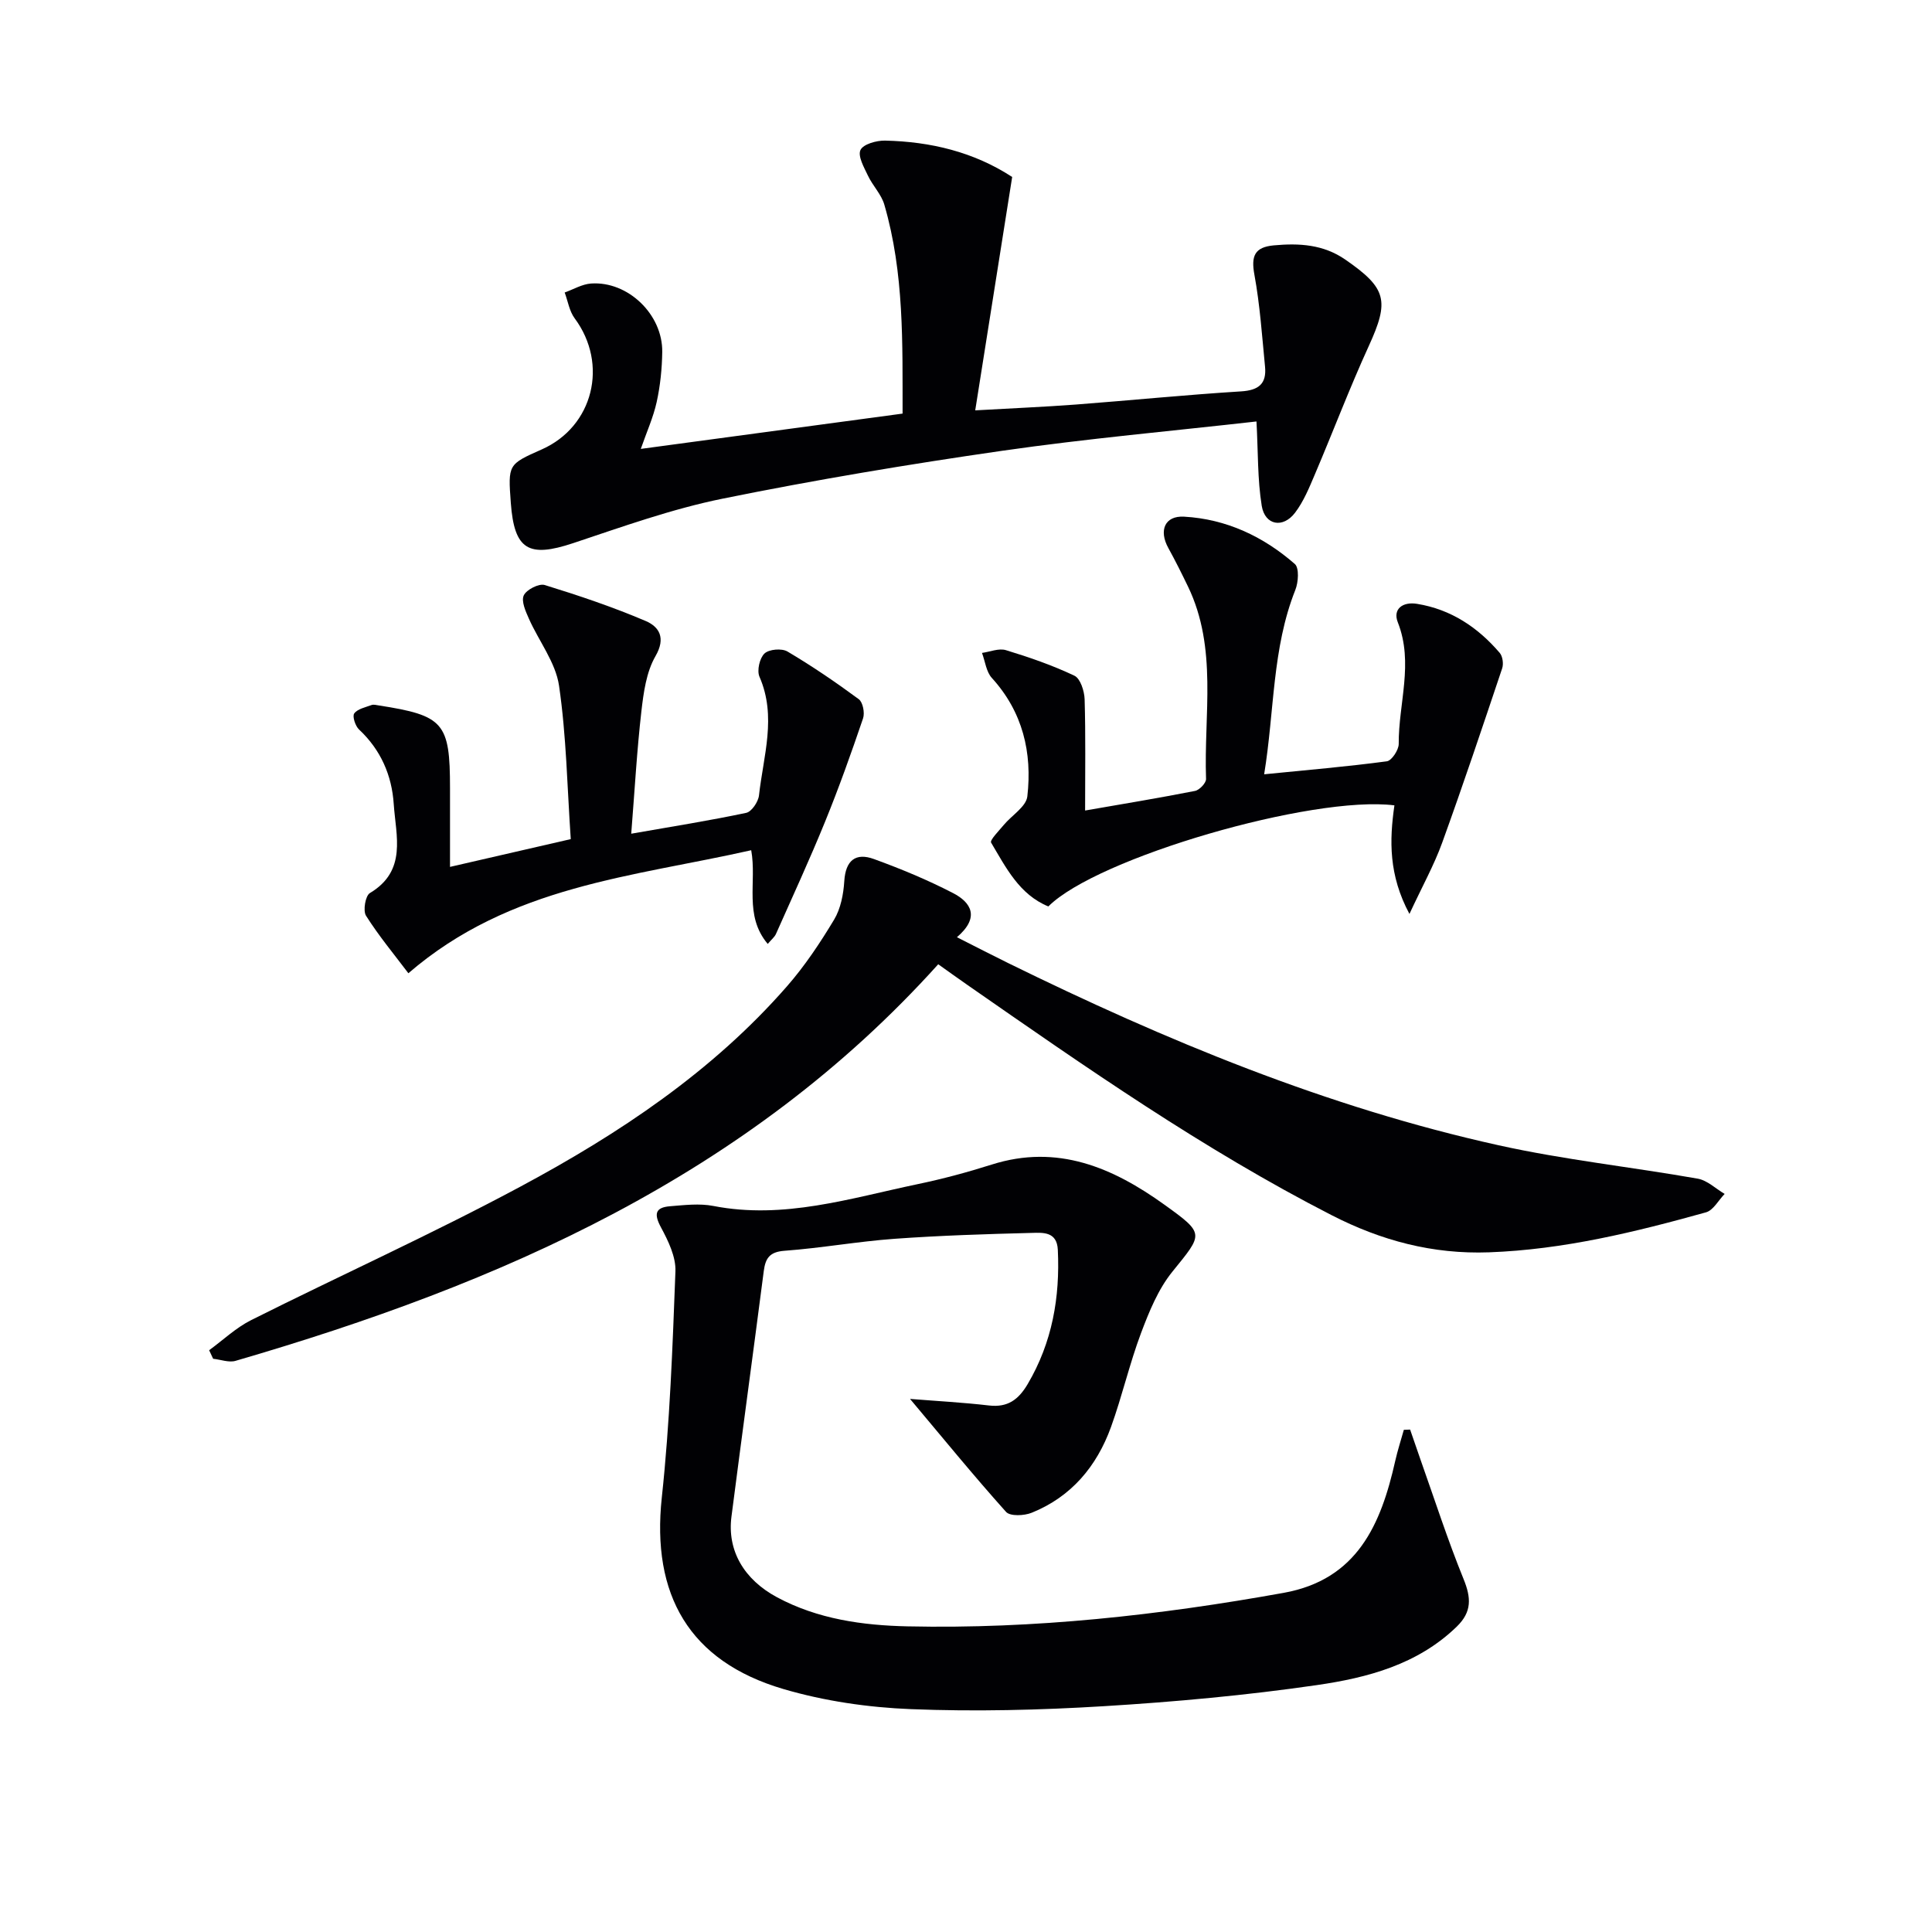 <svg enable-background="new 0 0 400 400" viewBox="0 0 400 400" xmlns="http://www.w3.org/2000/svg"><g fill="#010104"><path d="m188.41 289.63c5.5.44 10.94.73 16.35 1.36 3.89.45 6.11-1.22 8.01-4.43 5.09-8.64 6.71-17.96 6.24-27.81-.18-3.8-3.1-3.55-5.41-3.49-9.47.24-18.96.54-28.4 1.22-7.61.55-15.17 1.92-22.78 2.48-3.08.23-3.94 1.53-4.29 4.2-2.19 16.95-4.51 33.89-6.69 50.85-.9 6.99 2.55 13 9.46 16.7 8.43 4.52 17.73 5.81 27.02 6.01 26.18.57 52.11-2.3 77.86-6.94 15.25-2.75 20.14-14.19 23.09-27.32.49-2.17 1.18-4.29 1.78-6.43.43-.02.87-.03 1.3-.05.72 2.08 1.43 4.17 2.16 6.25 2.92 8.24 5.61 16.59 8.9 24.68 1.58 3.88 1.77 6.79-1.41 9.87-8.09 7.85-18.47 10.58-28.95 12.1-14.61 2.12-29.37 3.47-44.11 4.37-13.28.81-26.65 1.14-39.93.61-8.87-.35-17.94-1.67-26.44-4.17-19.48-5.74-27.32-19.5-25.15-39.66 1.67-15.52 2.23-31.18 2.82-46.79.12-3.02-1.48-6.32-2.99-9.12-1.48-2.75-1.23-4.13 1.87-4.38 2.98-.24 6.09-.62 8.97-.06 14.57 2.84 28.32-1.59 42.23-4.5 5.19-1.08 10.33-2.46 15.38-4.06 13.63-4.33 25.09.61 35.81 8.32 8.41 6.05 7.99 5.97 1.61 13.86-2.93 3.62-4.81 8.26-6.48 12.69-2.39 6.37-3.91 13.06-6.22 19.46-2.95 8.14-8.22 14.45-16.42 17.75-1.55.63-4.47.76-5.31-.18-6.68-7.45-13.02-15.23-19.88-23.39z"/><path d="m194.25 199.64c-39.5 43.88-90.73 66.16-145.49 82.11-1.38.4-3.08-.27-4.63-.43-.28-.59-.56-1.18-.83-1.77 2.88-2.1 5.53-4.64 8.67-6.22 18.55-9.3 37.49-17.85 55.77-27.65 20.44-10.96 39.74-23.79 55.19-41.47 3.7-4.23 6.87-9 9.77-13.82 1.36-2.27 1.93-5.26 2.1-7.96.27-4.3 2.35-5.96 6.15-4.57 5.58 2.03 11.11 4.32 16.38 7.05 3.71 1.92 5.62 5 .79 9.13 3.86 1.95 7.2 3.68 10.58 5.34 32.59 16 66.02 29.87 101.59 37.74 13.58 3.01 27.49 4.49 41.21 6.91 1.98.35 3.72 2.07 5.57 3.16-1.28 1.31-2.34 3.38-3.86 3.81-14.72 4.1-29.51 7.72-44.93 8.28-11.67.42-22.3-2.42-32.58-7.69-26.59-13.63-50.99-30.69-75.44-47.69-1.93-1.34-3.81-2.7-6.01-4.26z"/><path d="m260.14 87.26c-17.42 1.97-35.1 3.54-52.65 6.07-19.37 2.79-38.7 6.02-57.87 9.91-10.51 2.13-20.74 5.81-30.95 9.21-9.24 3.08-12.19 1.39-12.91-8.3-.59-8-.59-8 6.4-11.1 10.68-4.73 13.86-17.66 6.82-27.14-1.1-1.48-1.4-3.55-2.07-5.35 1.82-.65 3.6-1.73 5.46-1.86 7.64-.53 14.85 6.4 14.74 14.18-.05 3.46-.41 6.98-1.15 10.35-.7 3.18-2.08 6.22-3.29 9.71 18.22-2.46 35.93-4.85 54.2-7.31-.03-14.46.36-29.05-3.78-43.26-.62-2.14-2.41-3.92-3.39-6-.81-1.71-2.14-4.04-1.55-5.31.56-1.21 3.32-1.99 5.09-1.95 9.43.21 18.38 2.35 26.32 7.53-2.51 15.88-5 31.57-7.65 48.32 7.69-.44 14.24-.71 20.78-1.2 11.43-.87 22.84-2.02 34.28-2.73 3.66-.23 5.29-1.61 4.94-5.13-.62-6.36-1.05-12.76-2.2-19.03-.71-3.86.03-5.7 4.02-6.07 5.25-.48 10.24-.21 14.81 2.95 8.58 5.93 9.14 8.51 4.86 17.87-4 8.75-7.41 17.77-11.18 26.62-1.16 2.73-2.32 5.58-4.09 7.91-2.5 3.29-6.23 2.62-6.9-1.41-.89-5.49-.74-11.13-1.09-17.48z"/><path d="m224.66 167.81c7.78-1.35 15.29-2.59 22.76-4.06.92-.18 2.31-1.65 2.28-2.48-.48-13.35 2.43-27.04-3.74-39.84-1.3-2.69-2.63-5.36-4.07-7.97-2.01-3.64-.74-6.72 3.27-6.49 8.73.49 16.4 4.1 22.92 9.8.93.81.74 3.79.1 5.38-4.82 12.13-4.3 25-6.45 38.16 9.05-.9 17.25-1.6 25.4-2.69 1-.13 2.46-2.35 2.46-3.59-.06-8.38 3.14-16.74-.19-25.19-1.08-2.74 1-4.31 3.99-3.82 7.02 1.14 12.58 4.86 17.11 10.15.61.71.82 2.27.51 3.2-4.05 12.07-8.09 24.14-12.42 36.1-1.67 4.62-4.09 8.96-6.78 14.75-4.31-8.04-4.16-15.22-3.11-22.48-16.99-2.13-61.62 10.85-71.65 20.93-6.01-2.46-8.78-8.05-11.85-13.21-.31-.52 1.62-2.45 2.6-3.64 1.66-2.01 4.66-3.8 4.9-5.94 1.03-9.05-.93-17.47-7.35-24.52-1.17-1.28-1.38-3.43-2.04-5.18 1.66-.23 3.5-1.02 4.96-.57 4.83 1.47 9.64 3.13 14.18 5.29 1.23.58 2.05 3.17 2.11 4.87.22 7.45.1 14.91.1 23.04z"/><path d="m158.95 195.43c-4.98-5.92-2.22-12.77-3.42-19.4-24.39 5.52-49.88 7.25-70.98 25.47-2.88-3.82-6.1-7.69-8.77-11.91-.66-1.04-.13-4.14.8-4.69 7.74-4.62 5.38-11.84 4.94-18.41-.39-5.96-2.68-11.24-7.19-15.46-.77-.72-1.42-2.74-.99-3.32.7-.95 2.32-1.27 3.59-1.74.43-.16.99.01 1.48.08 13.47 2.09 14.76 3.58 14.76 17.1v16.33c8.53-1.96 16.51-3.8 25-5.75-.74-10.72-.9-21.35-2.43-31.78-.71-4.81-4.17-9.2-6.23-13.84-.68-1.53-1.63-3.64-1.07-4.84.55-1.19 3.14-2.51 4.33-2.15 7.07 2.18 14.11 4.55 20.91 7.45 2.76 1.18 4.24 3.46 2.03 7.28-1.9 3.29-2.47 7.54-2.92 11.44-.92 8.03-1.37 16.12-2.1 25.32 8.63-1.51 16.26-2.72 23.81-4.32 1.12-.24 2.49-2.28 2.64-3.61.9-8.16 3.71-16.31.1-24.57-.56-1.28.03-3.86 1.04-4.81.94-.89 3.58-1.11 4.76-.41 5.09 3.01 10 6.36 14.76 9.87.85.63 1.27 2.82.89 3.96-2.44 7.18-4.99 14.34-7.85 21.36-3.19 7.84-6.74 15.54-10.18 23.27-.29.67-.96 1.18-1.71 2.08z"/></g></svg>